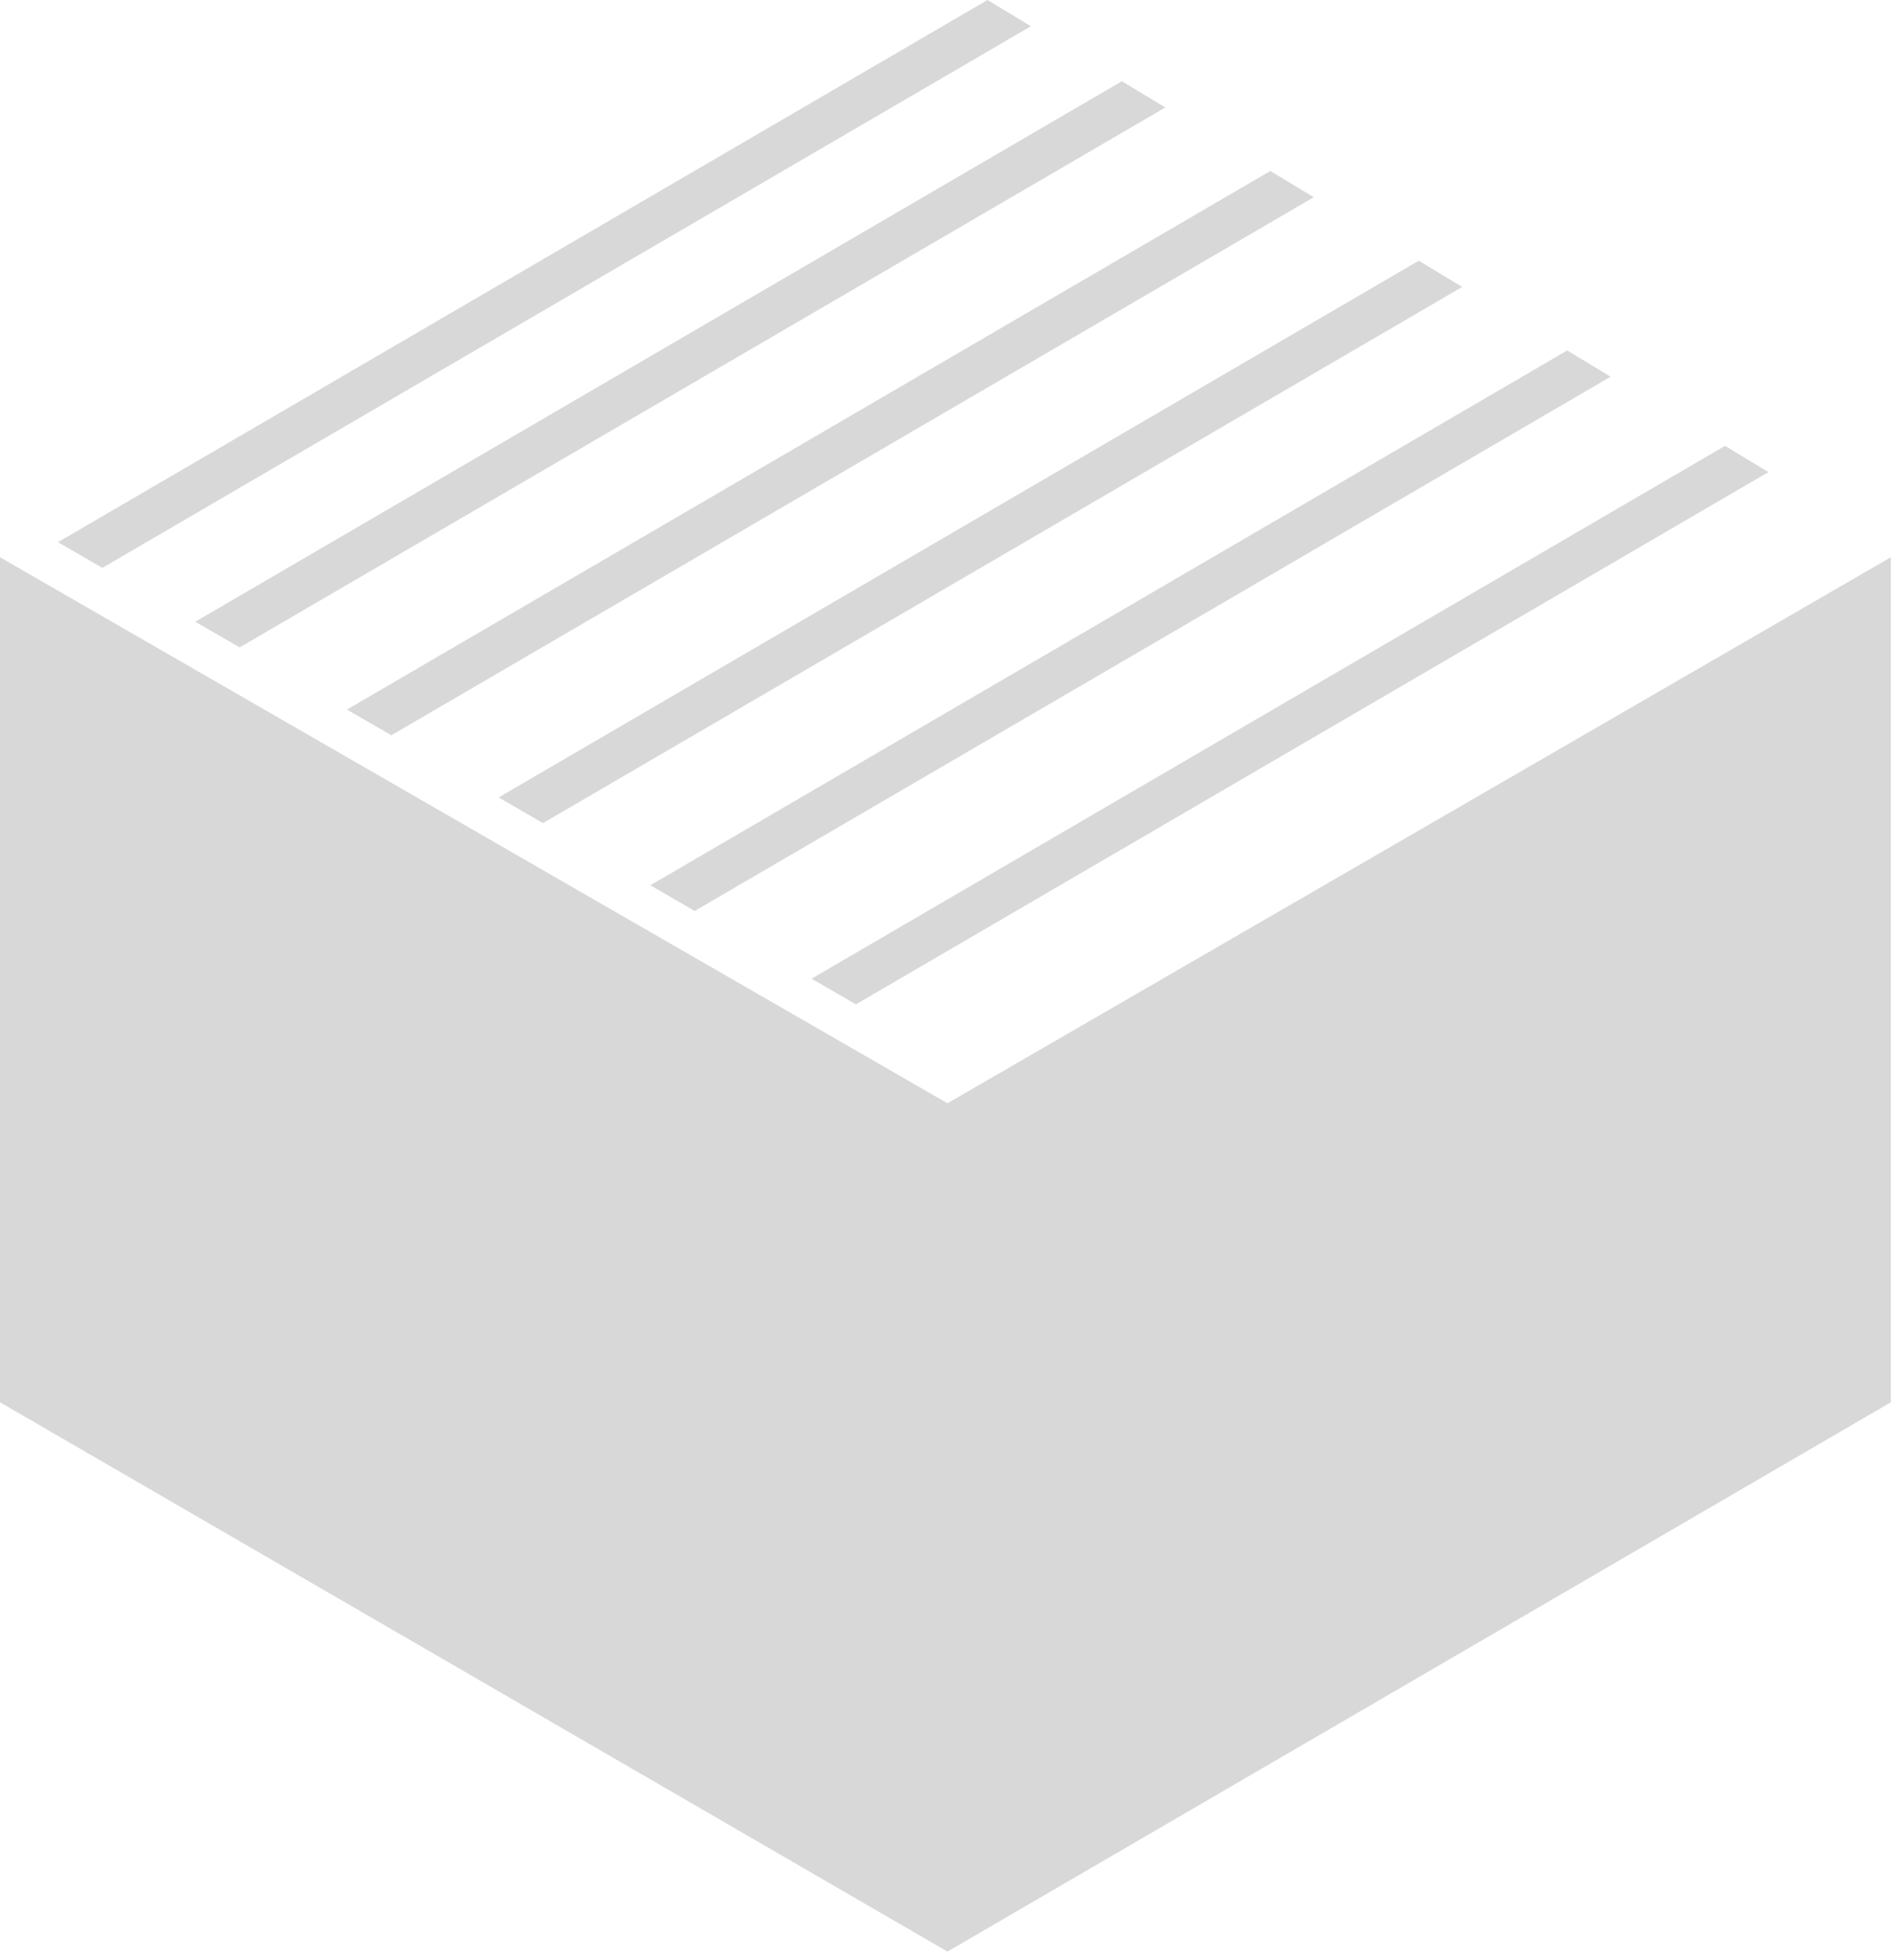 <?xml version="1.0" encoding="UTF-8"?>
<svg width="170px" height="176px" viewBox="0 0 170 176" version="1.1" xmlns="http://www.w3.org/2000/svg" xmlns:xlink="http://www.w3.org/1999/xlink">
    <title>Group</title>
    <g id="Page-1" stroke="none" stroke-width="1" fill="none" fill-rule="evenodd">
        <g id="Group" transform="translate(-0, 0)" fill="#D8D8D8">
            <polygon id="Path" points="0 50.034 85.089 99.06 169.808 50.034 169.808 125.907 85.089 175.229 0 125.907"></polygon>
            <path d="M154.915,40.033 L158.813,42.389 L76.865,90.181 L72.882,87.874 L154.915,40.033 Z M140.743,31.467 L144.64,33.823 L62.384,81.795 L58.401,79.488 L140.743,31.467 Z M127.412,23.409 L131.31,25.766 L48.763,73.907 L44.78,71.6 L127.412,23.409 Z M114.081,15.352 L117.98,17.708 L35.142,66.019 L31.159,63.712 L114.081,15.352 Z M100.75,7.294 L104.649,9.651 L21.521,58.13 L17.538,55.823 L100.75,7.294 Z M88.682,0 L92.58,2.356 L9.19,50.989 L5.207,48.682 L88.682,0 Z" id="Combined-Shape" fill-rule="nonzero"></path>
        </g>
    </g>
</svg>
